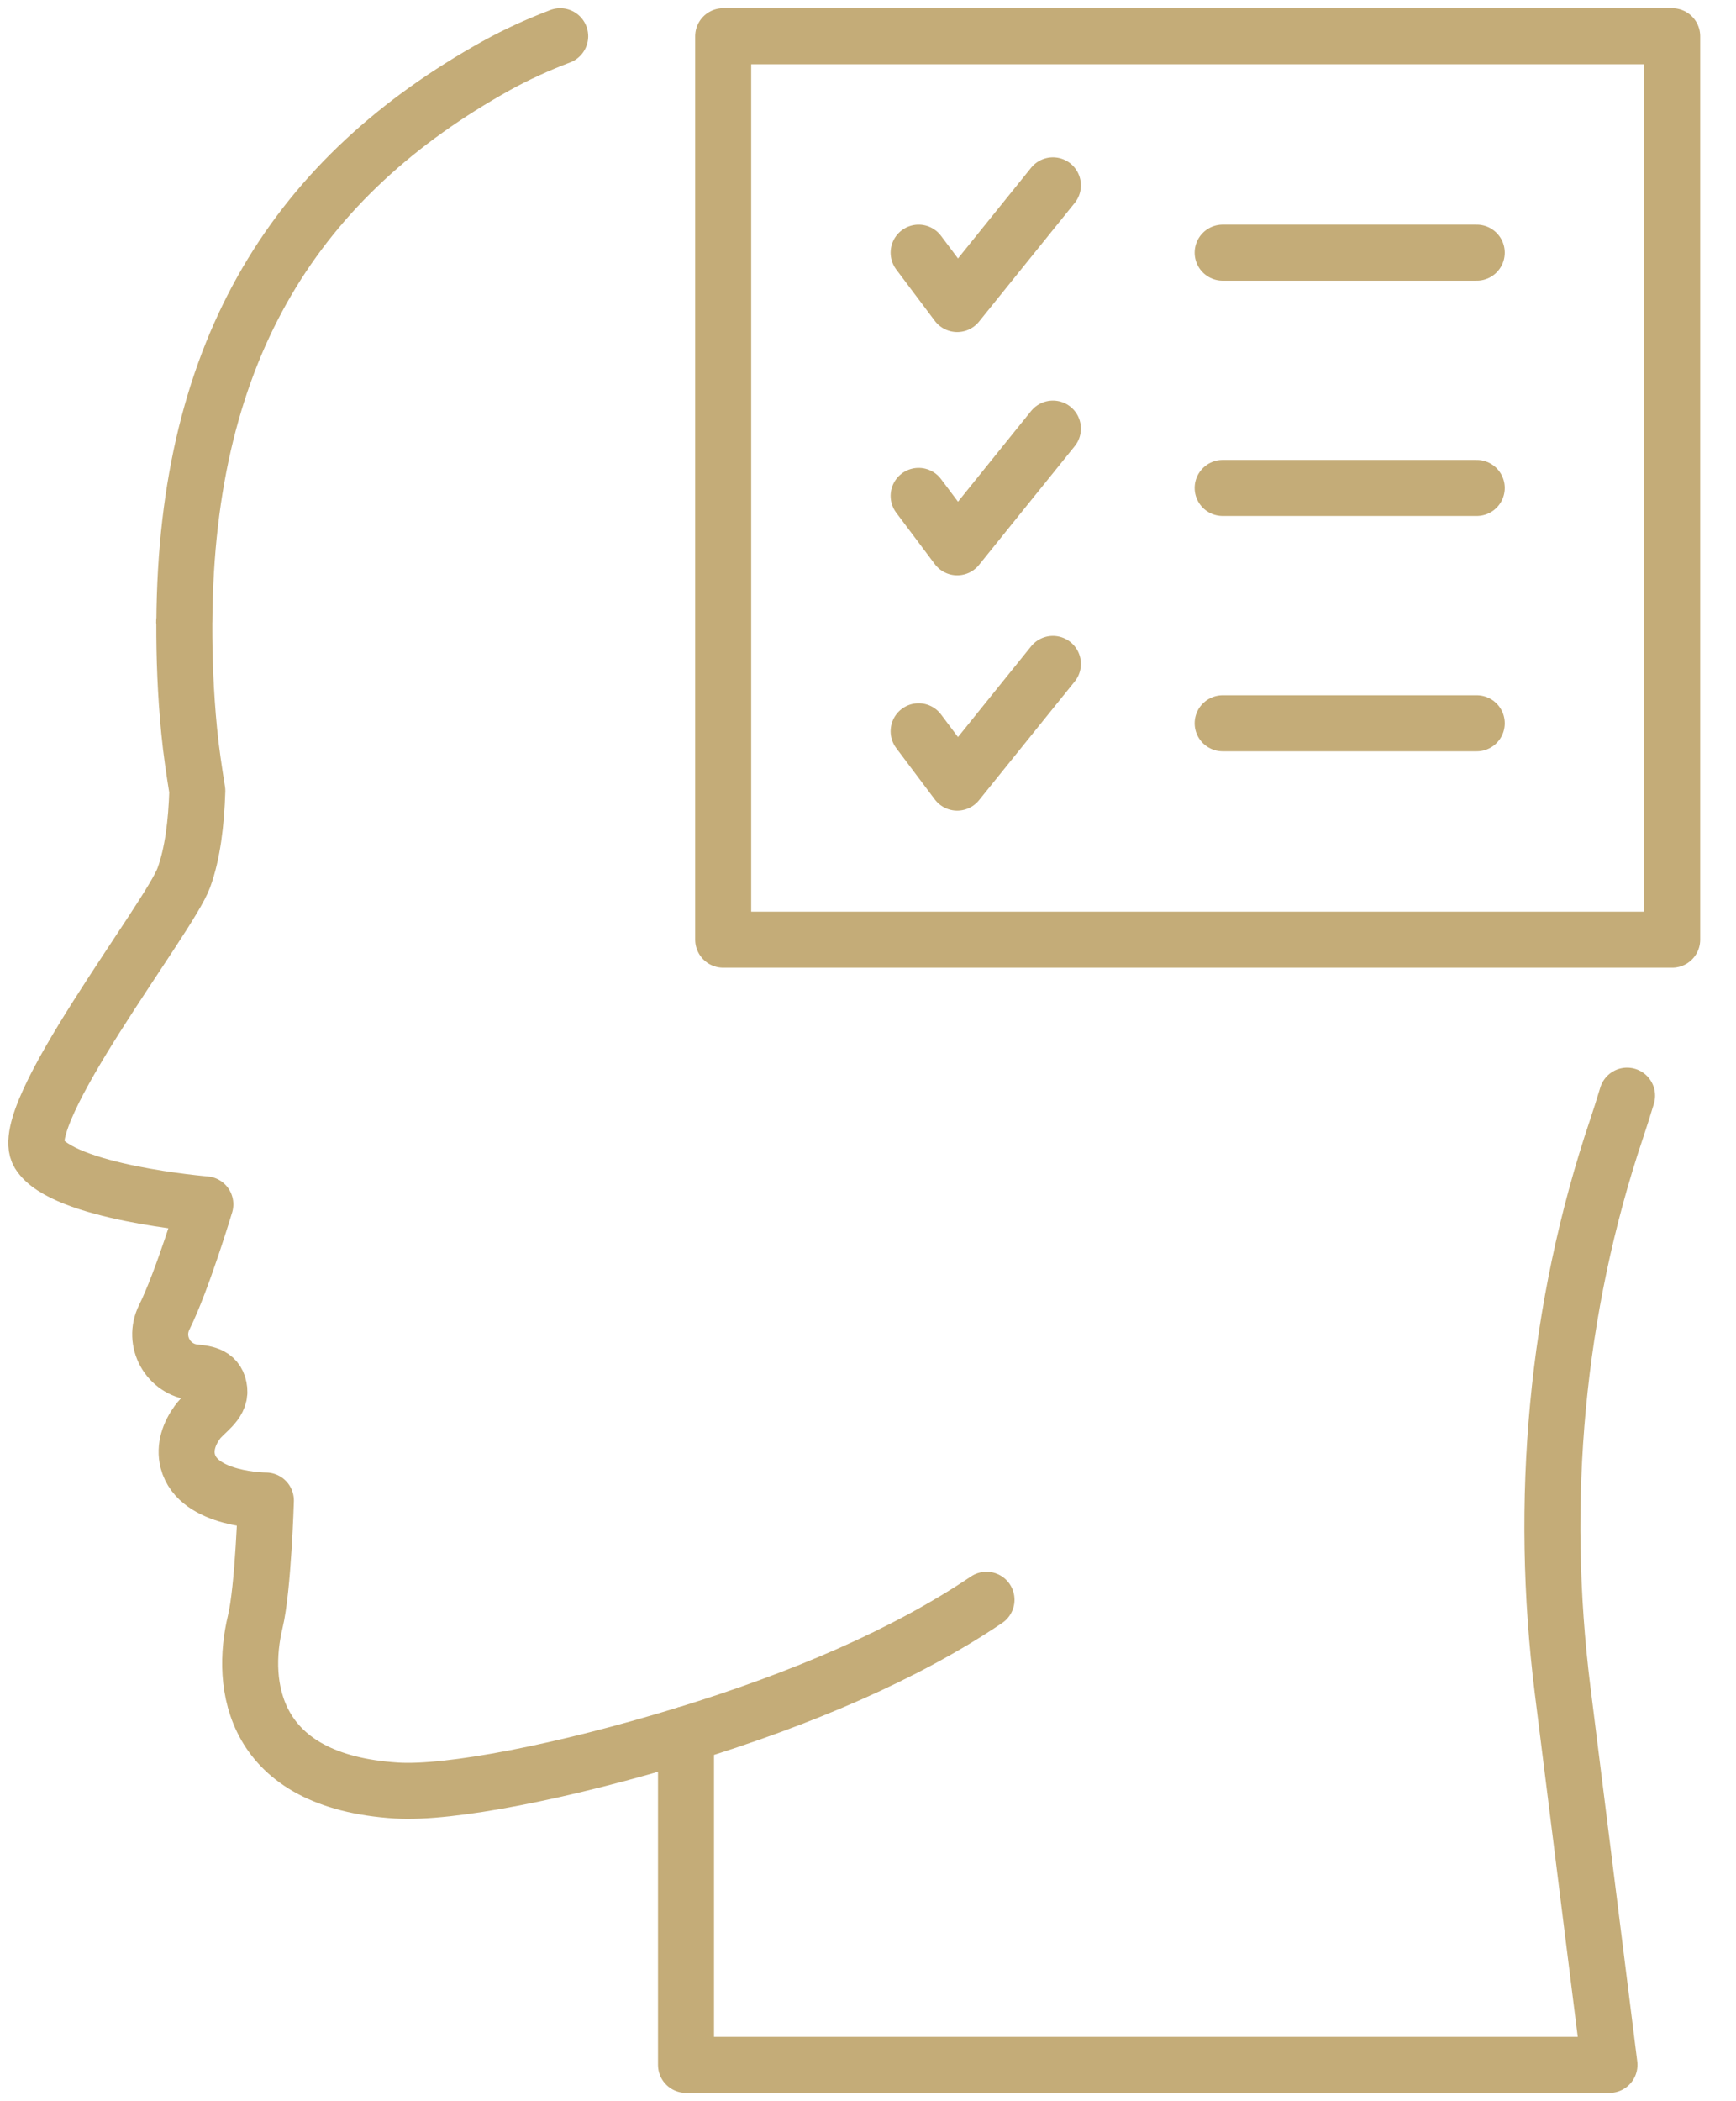 <svg width="62" height="75" viewBox="0 0 62 75" fill="none" xmlns="http://www.w3.org/2000/svg">
<path d="M51.174 1.294H59.721V33.542H25.828V1.294H35.027H51.174Z" stroke="#C4AC78" stroke-width="2" stroke-linecap="round" stroke-linejoin="round"/>
<path d="M32.808 9.019L34.186 10.853L37.604 6.616" stroke="#C4AC78" stroke-width="2" stroke-linecap="round" stroke-linejoin="round"/>
<path d="M32.808 17.701L34.186 19.537L37.604 15.299" stroke="#C4AC78" stroke-width="2" stroke-linecap="round" stroke-linejoin="round"/>
<path d="M32.808 26.103L34.186 27.937L37.604 23.698" stroke="#C4AC78" stroke-width="2" stroke-linecap="round" stroke-linejoin="round"/>
<path d="M43.666 9.019H52.741" stroke="#C4AC78" stroke-width="2" stroke-linecap="round" stroke-linejoin="round"/>
<path d="M43.666 17.418H52.741" stroke="#C4AC78" stroke-width="2" stroke-linecap="round" stroke-linejoin="round"/>
<path d="M43.666 25.818H52.741" stroke="#C4AC78" stroke-width="2" stroke-linecap="round" stroke-linejoin="round"/>
<path d="M24.5 61.906C20.106 63.255 16.048 64.029 14.171 63.914C8.954 63.594 8.58 60.116 9.115 57.894C9.403 56.703 9.496 53.562 9.496 53.562C9.496 53.562 7.068 53.561 6.707 52.156C6.579 51.659 6.759 51.166 7.052 50.764C7.311 50.407 7.879 50.11 7.833 49.617C7.782 49.091 7.384 49.029 6.959 48.988C6.004 48.897 5.438 47.878 5.867 47.02C6.511 45.728 7.334 42.989 7.334 42.989C7.334 42.989 2.243 42.568 1.387 41.179C0.532 39.787 6.045 32.766 6.567 31.326C6.88 30.468 7.012 29.367 7.047 28.228C6.934 27.522 6.827 26.815 6.757 26.095C6.625 24.746 6.579 23.475 6.583 22.249C6.575 22.202 6.571 22.179 6.585 22.19C6.641 12.357 10.67 6.265 17.73 2.342C18.429 1.954 19.192 1.605 20.007 1.294" stroke="#C4AC78" stroke-width="2" stroke-linecap="round" stroke-linejoin="round"/>
<path d="M58.11 39.11C57.974 39.56 57.848 39.956 57.737 40.286C55.567 46.725 54.966 53.59 55.808 60.334L57.481 73.706H24.5V61.906C28.647 60.633 32.343 59.051 35.232 57.104" stroke="#C4AC78" stroke-width="2" stroke-linecap="round" stroke-linejoin="round"/>
</svg>

